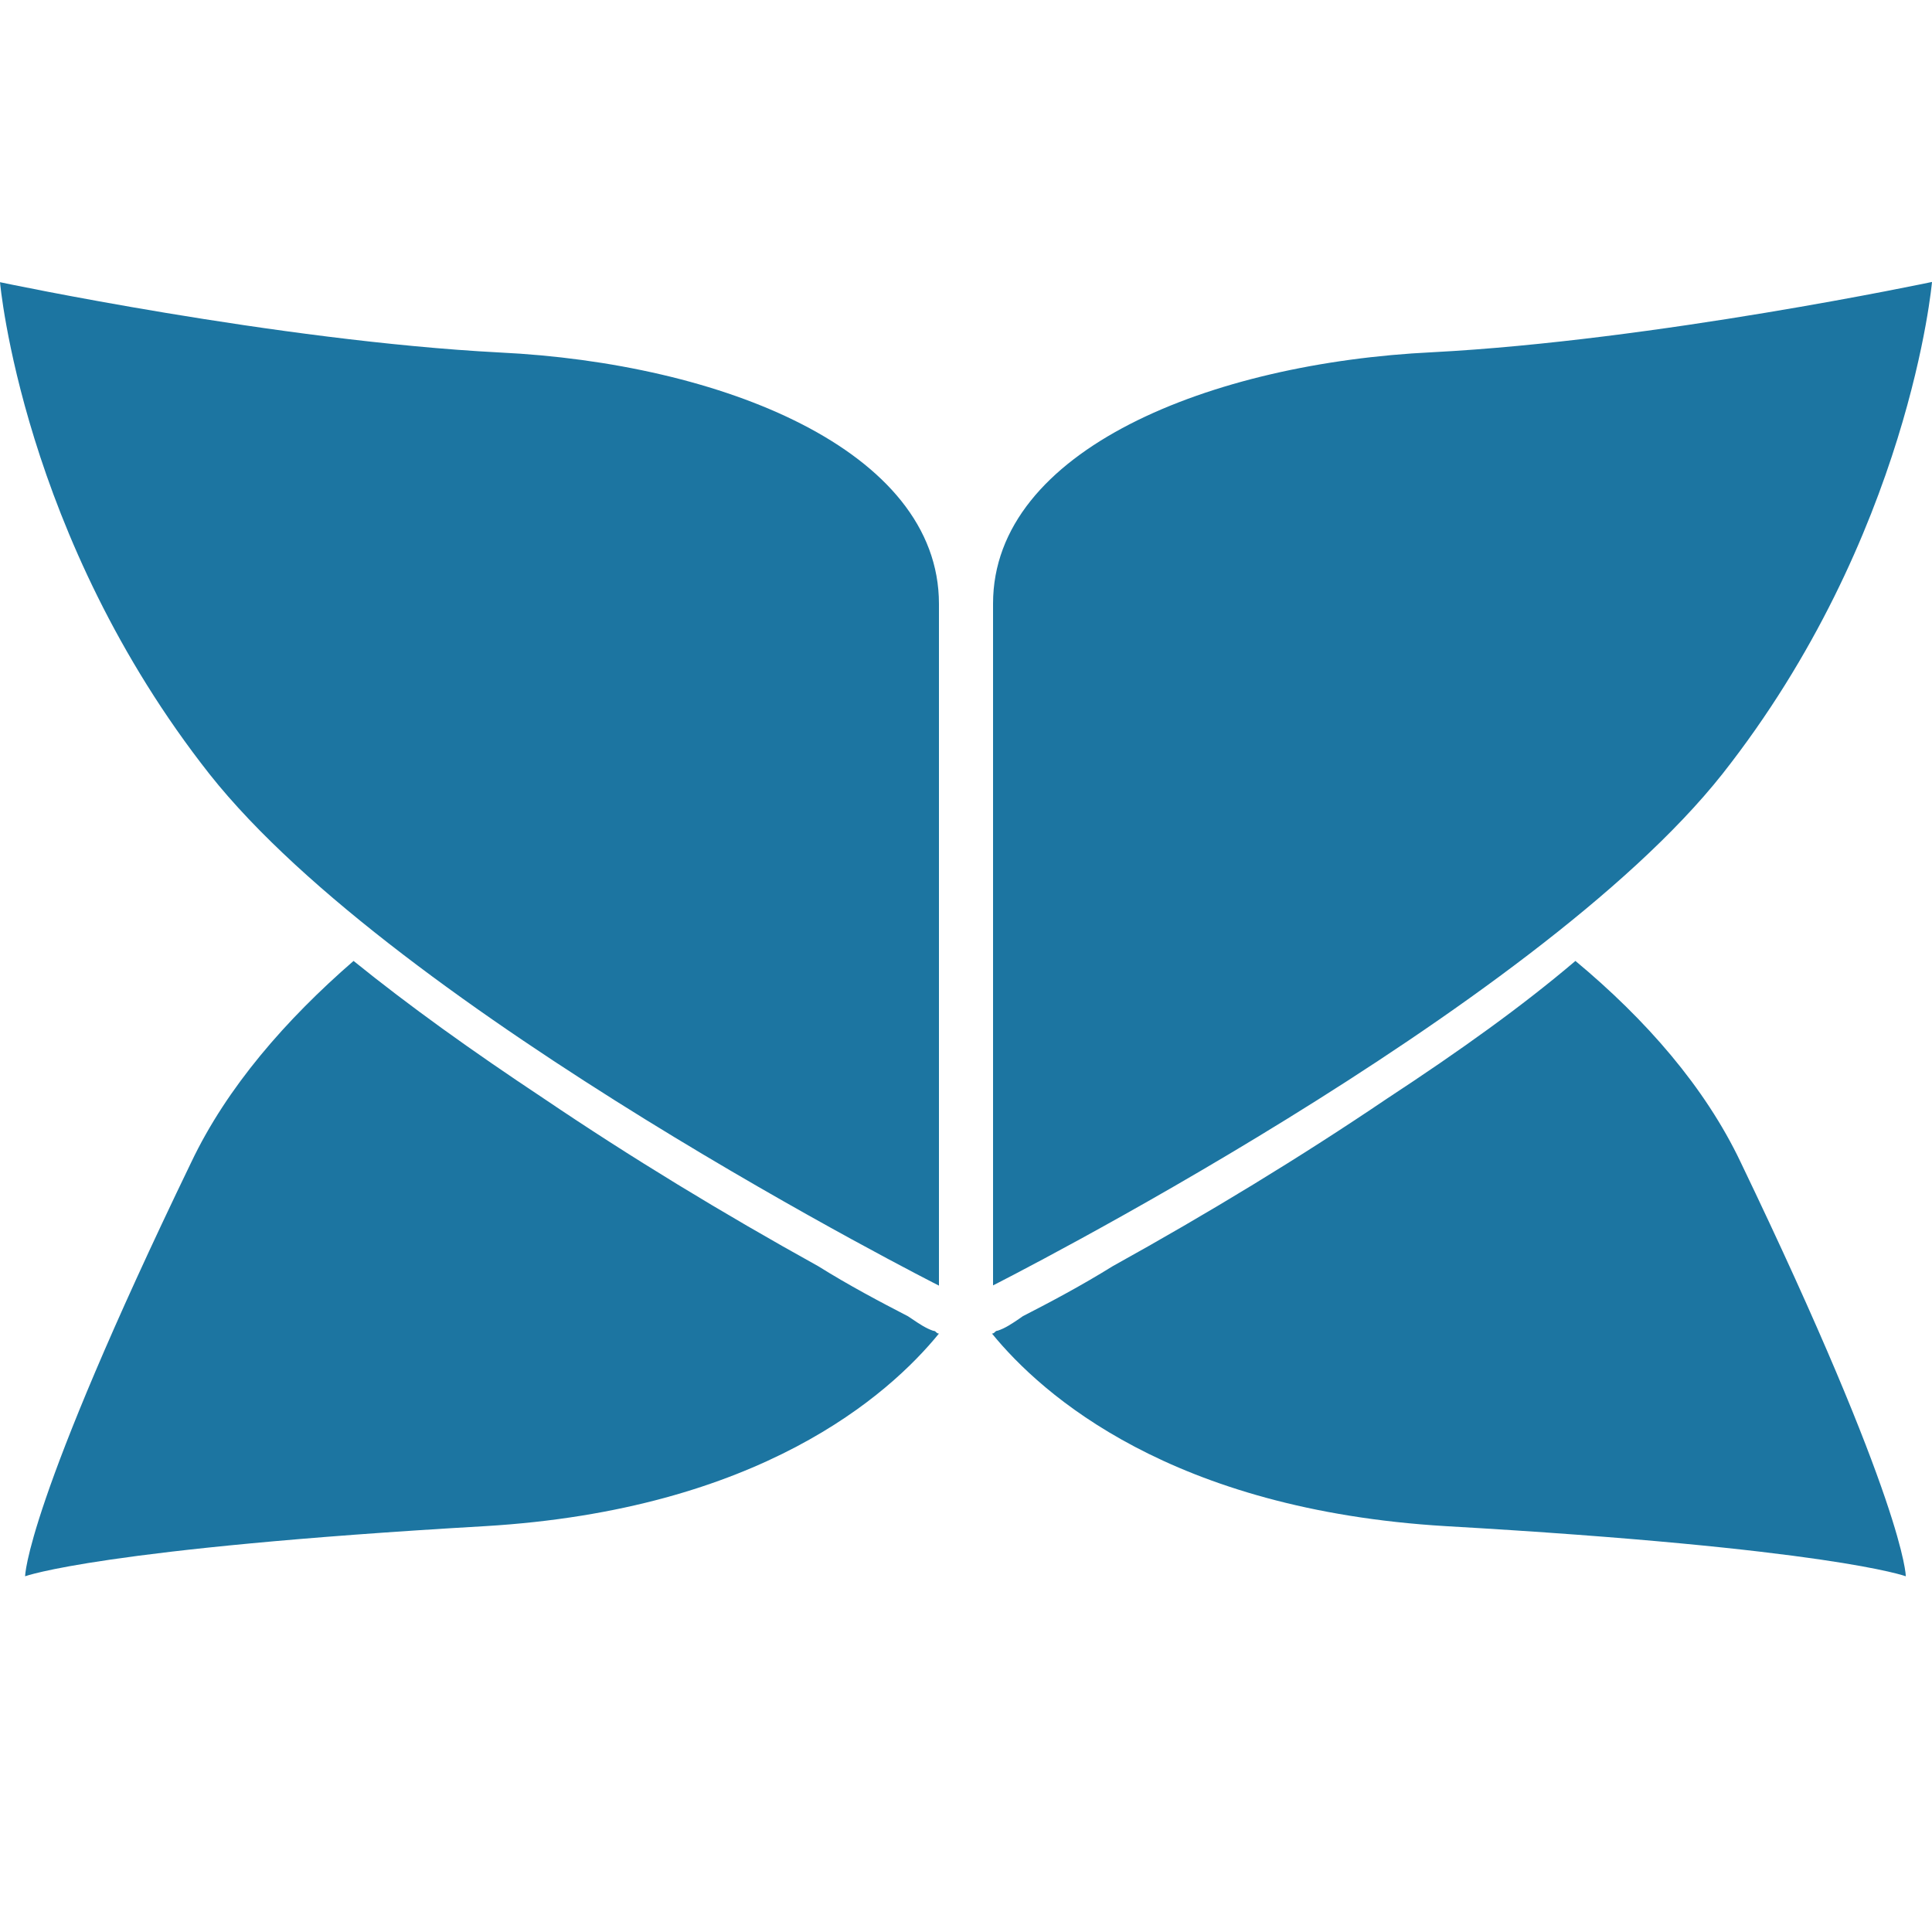 <?xml version="1.0"?>
<svg xmlns="http://www.w3.org/2000/svg" width="16" height="16" viewBox="0 0 16 16" fill="none">
<path fill-rule="evenodd" clip-rule="evenodd" d="M11.864 2.917C13.704 2.821 16 2.335 16 2.335C16 2.335 15.816 4.44 14.264 6.41C12.704 8.38 8.224 10.645 8.224 10.645V4.999C8.224 3.723 10.032 3.005 11.864 2.917ZM14.415 9.624C14.119 9.002 13.631 8.444 13.047 7.958C12.607 8.332 12.095 8.699 11.487 9.098C10.767 9.585 10.007 10.047 9.215 10.486C8.959 10.645 8.703 10.781 8.471 10.9L8.438 10.923C8.379 10.963 8.324 11 8.263 11.02C8.251 11.02 8.245 11.026 8.239 11.032C8.233 11.038 8.227 11.044 8.215 11.044C8.631 11.554 9.703 12.504 11.975 12.639C15.159 12.822 15.783 13.054 15.783 13.054C15.783 13.054 15.783 12.472 14.415 9.624ZM2.928 7.958C2.368 8.444 1.88 9.003 1.584 9.625C0.208 12.472 0.208 13.054 0.208 13.054C0.208 13.054 0.832 12.823 4.016 12.639C6.288 12.504 7.36 11.555 7.776 11.044C7.764 11.044 7.758 11.038 7.752 11.032C7.746 11.026 7.74 11.021 7.728 11.021C7.667 11 7.612 10.963 7.553 10.923L7.553 10.923L7.52 10.901C7.288 10.781 7.032 10.646 6.776 10.486C5.984 10.047 5.224 9.585 4.504 9.098C3.904 8.7 3.392 8.333 2.928 7.958ZM4.136 2.919C2.296 2.823 8.7738e-05 2.337 8.7738e-05 2.337C8.7738e-05 2.337 0.184 4.442 1.736 6.412C3.296 8.382 7.776 10.647 7.776 10.647V5.001C7.776 3.724 5.968 3.007 4.136 2.919Z" fill="#1C75A1"/>
</svg>
